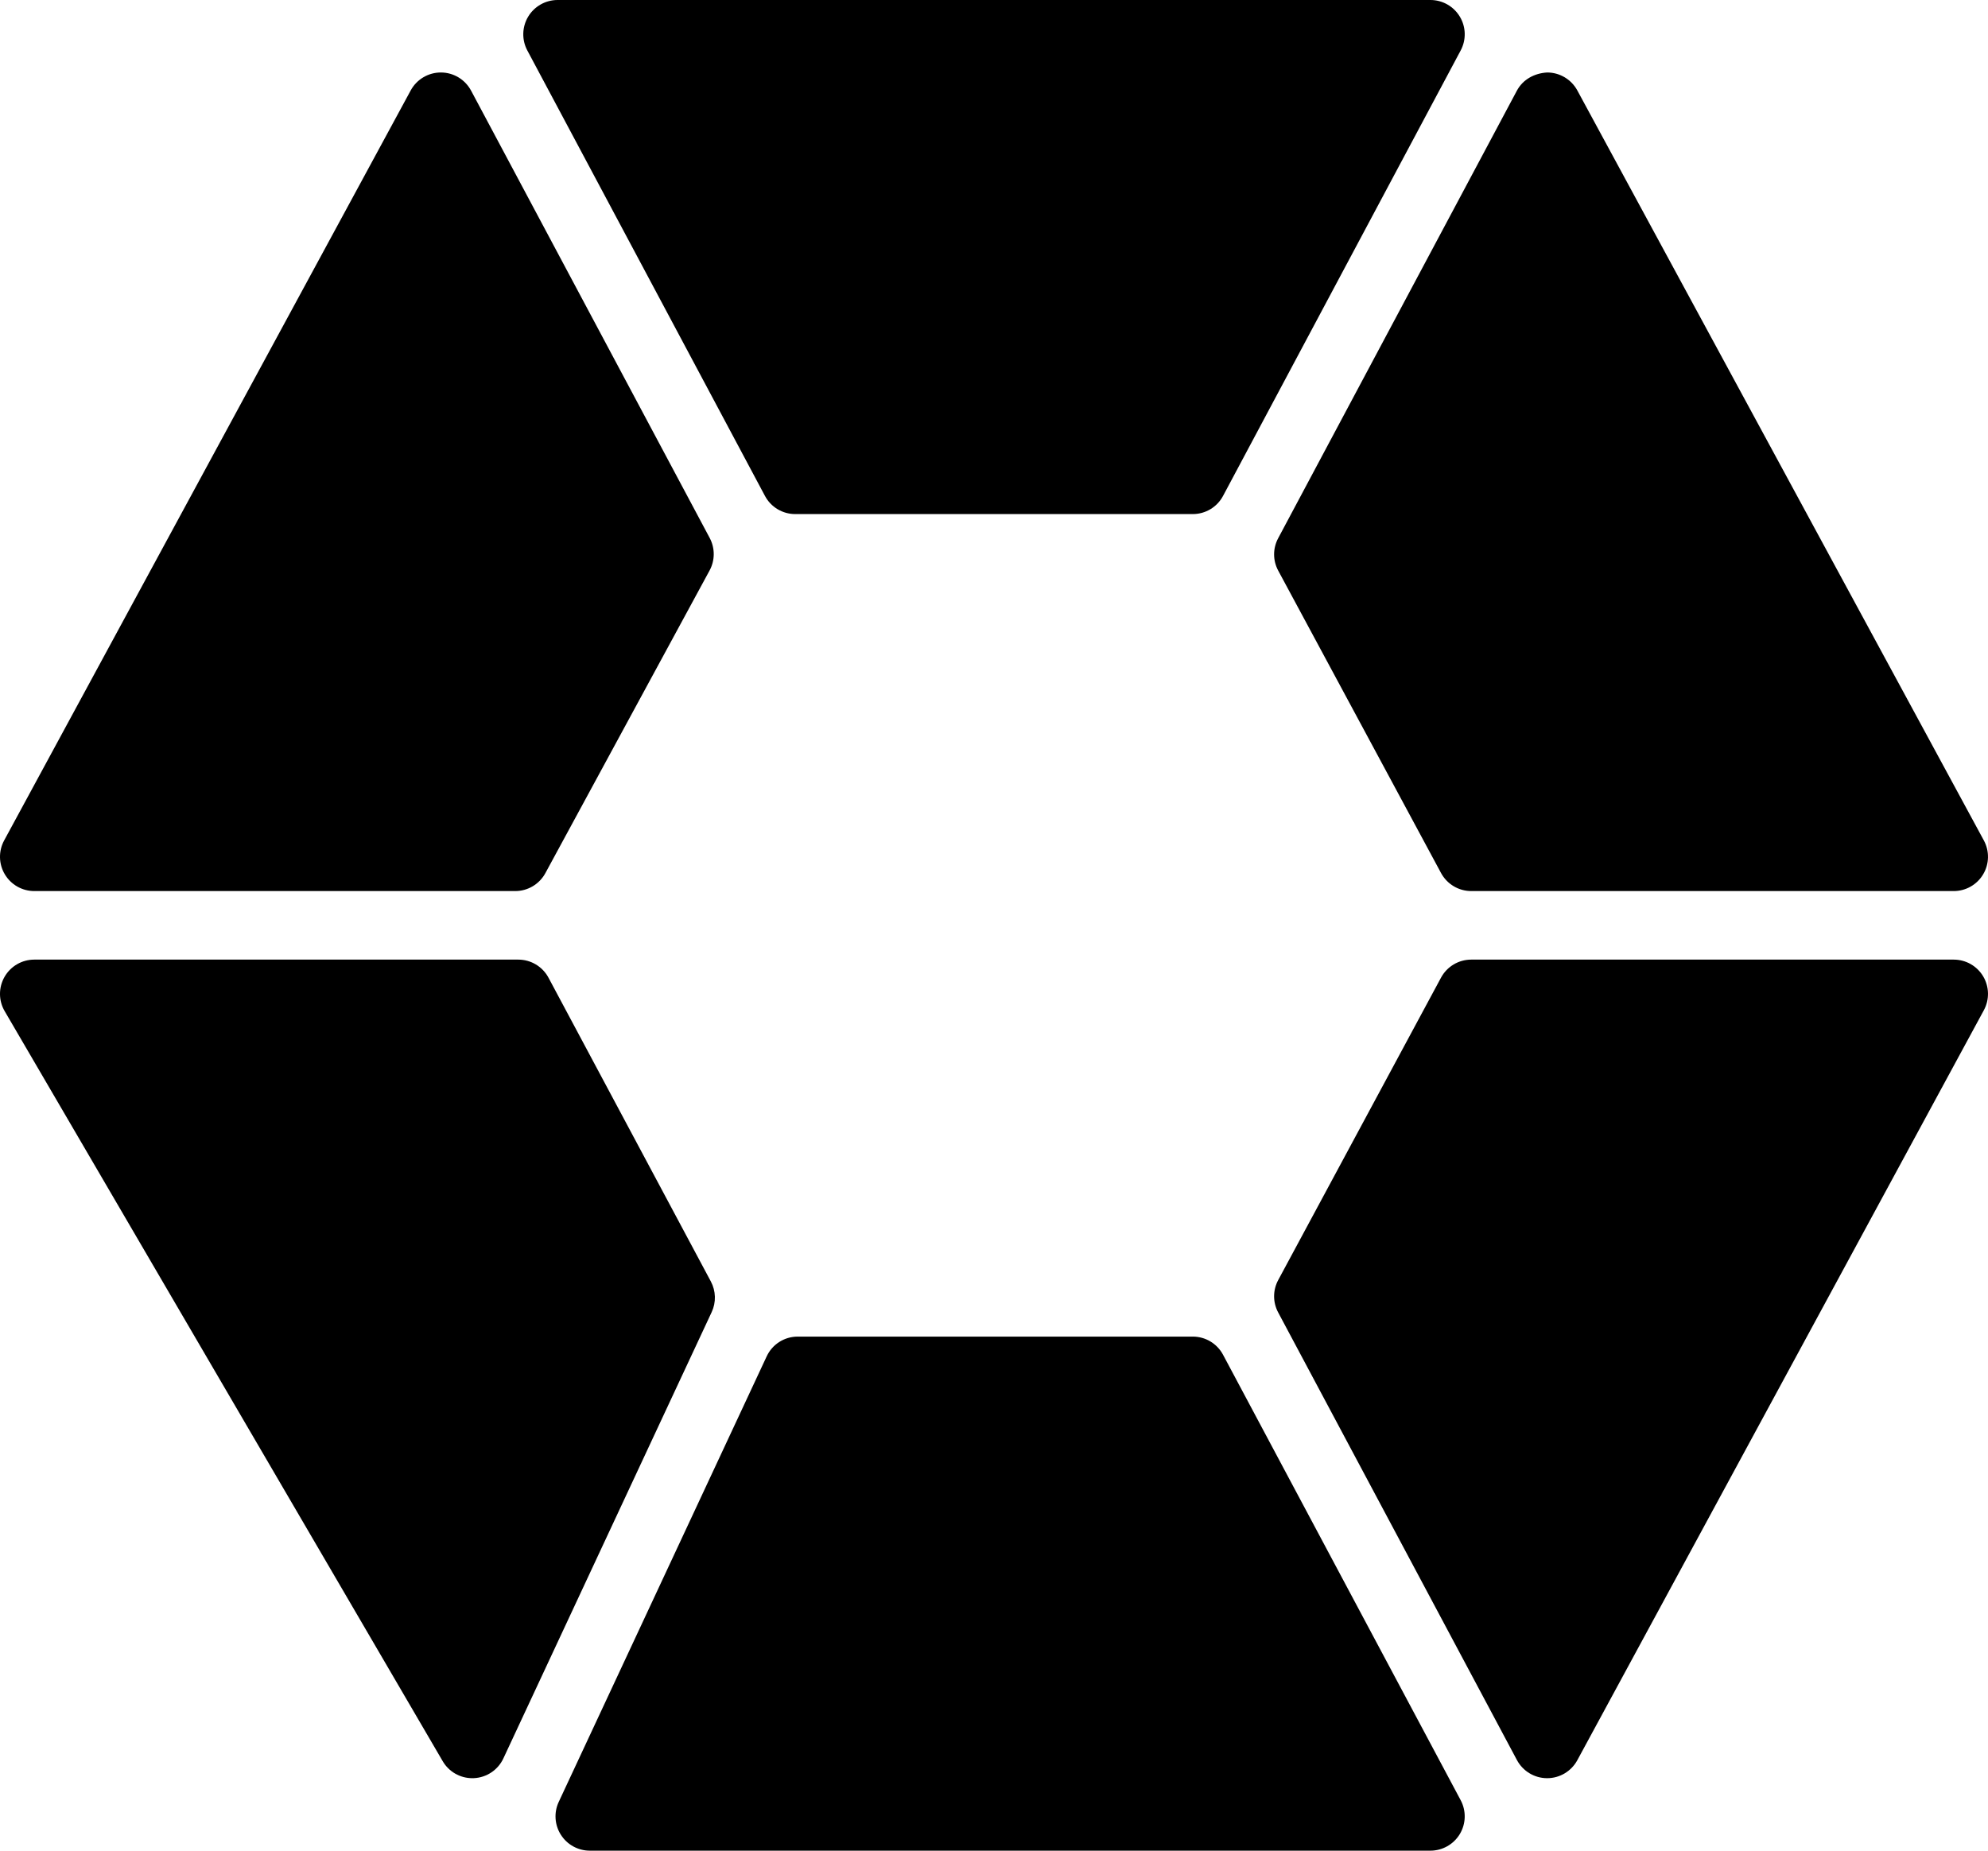 <svg fill="#000000" xmlns="http://www.w3.org/2000/svg" xmlns:xlink="http://www.w3.org/1999/xlink" viewBox="0 -0 58 54.001" version="1.1" x="0px" y="0px"><title>85 -Diagram- (Solid)</title><desc>Created with Sketch.</desc><g stroke="none" stroke-width="1" fill="none" fill-rule="evenodd"><g transform="translate(-601, -1303)" fill="#000000"><g transform="translate(601, 1303)"><path d="M37.292,16.65 L42.042,25.473 C42.217,25.797 42.555,26 42.923,26 L57,26 C57.353,26 57.679,25.814 57.859,25.511 C58.039,25.209 58.047,24.833 57.879,24.523 L46.018,2.638 C45.843,2.316 45.505,2.115 45.139,2.115 C44.762,2.137 44.43,2.32 44.256,2.644 L37.29,15.706 C37.132,16.002 37.133,16.356 37.292,16.65"></path><path d="M22.318,14.471 C22.492,14.797 22.831,15 23.2,15 L34.8,15 C35.169,15 35.508,14.797 35.682,14.471 L42.616,1.471 C42.781,1.161 42.772,0.787 42.591,0.486 C42.41,0.185 42.085,-0 41.734,-0 L16.267,-0 C15.916,-0 15.59,0.185 15.409,0.486 C15.229,0.787 15.219,1.161 15.384,1.471 L22.318,14.471 Z"></path><path d="M1,26 L15.032,26 C15.399,26 15.736,25.799 15.911,25.477 L20.702,16.646 C20.862,16.351 20.864,15.995 20.706,15.698 L13.744,2.645 C13.57,2.32 13.233,2.116 12.865,2.115 L12.861,2.115 C12.495,2.115 12.157,2.316 11.982,2.639 L0.121,24.523 C-0.047,24.833 -0.04,25.209 0.141,25.512 C0.321,25.814 0.647,26 1,26"></path><path d="M20.739,37.391 L16.003,28.529 C15.829,28.203 15.49,28 15.121,28 L1,28 C0.642,28 0.311,28.192 0.133,28.502 C-0.046,28.813 -0.044,29.196 0.136,29.504 L12.916,51.389 C13.096,51.698 13.425,51.885 13.78,51.885 C13.795,51.885 13.81,51.885 13.825,51.884 C14.197,51.867 14.529,51.645 14.686,51.308 L20.763,38.286 C20.897,38 20.887,37.669 20.739,37.391"></path><path d="M57,28 L42.923,28 C42.555,28 42.217,28.202 42.042,28.526 L37.292,37.35 C37.133,37.644 37.132,37.998 37.29,38.294 L44.256,51.355 C44.43,51.68 44.767,51.884 45.135,51.885 L45.139,51.885 C45.505,51.885 45.843,51.684 46.018,51.361 L57.879,29.477 C58.047,29.167 58.039,28.791 57.859,28.488 C57.679,28.186 57.353,28 57,28"></path><path d="M35.682,39.529 C35.508,39.203 35.169,39 34.8,39 L23.274,39 C22.885,39 22.532,39.224 22.368,39.577 L16.301,52.577 C16.156,52.886 16.18,53.249 16.364,53.537 C16.547,53.825 16.865,54 17.207,54 L41.733,54 C42.084,54 42.41,53.815 42.591,53.514 C42.771,53.213 42.781,52.839 42.616,52.529 L35.682,39.529 Z"></path></g></g></g></svg>